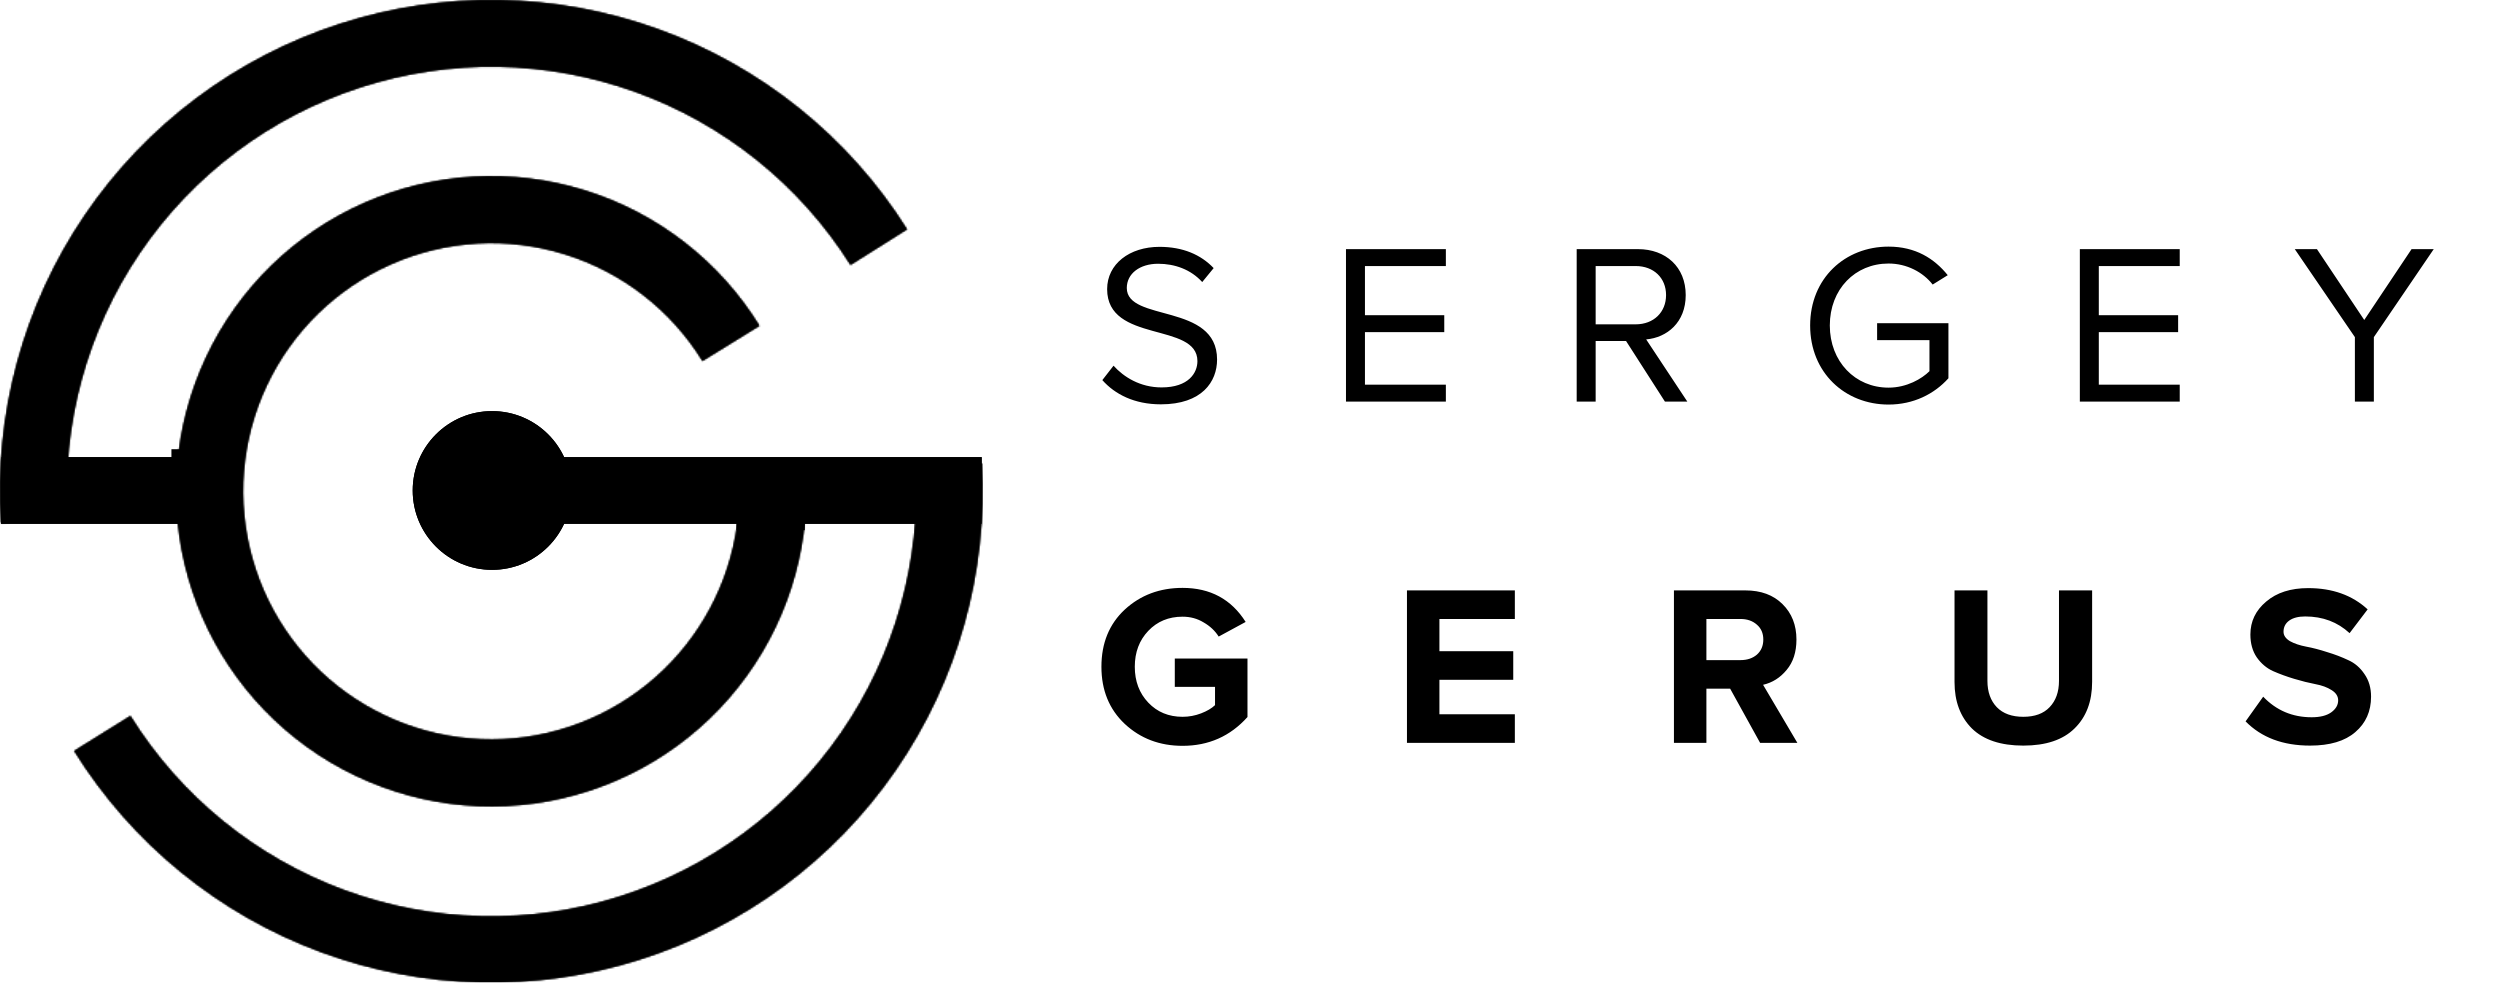 <?xml version="1.0" encoding="UTF-8"?> <svg xmlns="http://www.w3.org/2000/svg" width="1575" height="619" viewBox="0 0 1575 619" fill="none"> <path d="M731.336 254.728C757.256 254.728 766.76 240.472 766.76 226.504C766.76 190.648 709.88 203.032 709.88 181.432C709.88 172.36 718.088 166.168 729.608 166.168C740.12 166.168 750.2 169.768 757.4 177.688L764.6 168.904C756.536 160.408 745.16 155.512 730.472 155.512C711.608 155.512 697.496 166.312 697.496 182.152C697.496 216.424 754.376 202.744 754.376 227.512C754.376 234.856 748.904 244.072 731.768 244.072C718.232 244.072 707.864 237.448 701.528 230.392L694.472 239.464C702.392 248.392 714.632 254.728 731.336 254.728ZM910.895 253V242.344H859.919V209.224H909.887V198.568H859.919V167.608H910.895V156.952H847.967V253H910.895ZM1063.01 253L1037.09 213.832C1050.19 212.68 1062 203.176 1062 185.896C1062 168.184 1049.47 156.952 1031.9 156.952H993.311V253H1005.26V214.84H1024.42L1048.9 253H1063.01ZM1030.46 204.328H1005.26V167.608H1030.46C1041.84 167.608 1049.62 175.096 1049.62 185.896C1049.62 196.696 1041.84 204.328 1030.46 204.328ZM1189.78 254.872C1205.48 254.872 1218.58 248.248 1227.51 238.312V203.608H1182.58V214.264H1215.56V233.848C1210.81 238.6 1201.3 244.216 1189.78 244.216C1168.76 244.216 1152.78 227.8 1152.78 205.048C1152.78 182.152 1168.76 166.024 1189.78 166.024C1201.3 166.024 1211.53 171.496 1217.58 179.272L1227.08 173.368C1218.58 162.856 1206.78 155.368 1189.78 155.368C1162.42 155.368 1140.39 175.24 1140.39 205.048C1140.39 234.856 1162.42 254.872 1189.78 254.872ZM1373.23 253V242.344H1322.25V209.224H1372.22V198.568H1322.25V167.608H1373.23V156.952H1310.3V253H1373.23ZM1495.53 253V212.392L1533.26 156.952H1519.29L1489.48 201.592L1459.67 156.952H1445.71L1483.58 212.392V253H1495.53Z" fill="black"></path> <path d="M745.016 469.872C730.616 469.872 718.472 465.264 708.584 456.048C698.792 446.832 693.896 434.832 693.896 420.048C693.896 405.168 698.792 393.168 708.584 384.048C718.472 374.928 730.616 370.368 745.016 370.368C762.488 370.368 775.736 377.52 784.76 391.824L767.768 401.04C765.464 397.392 762.296 394.416 758.264 392.112C754.328 389.712 749.912 388.512 745.016 388.512C736.28 388.512 729.08 391.488 723.416 397.44C717.752 403.392 714.92 410.928 714.92 420.048C714.92 429.168 717.752 436.704 723.416 442.656C729.08 448.608 736.28 451.584 745.016 451.584C749.048 451.584 752.936 450.864 756.68 449.424C760.424 447.984 763.352 446.256 765.464 444.24V432.72H740.12V414.864H785.912V451.728C775.064 463.824 761.432 469.872 745.016 469.872ZM954.353 468H886.385V371.952H954.353V389.952H906.833V410.256H953.345V428.256H906.833V450H954.353V468ZM1132.34 468H1108.87L1090 433.872H1075.03V468H1054.58V371.952H1099.51C1109.39 371.952 1117.22 374.832 1122.98 380.592C1128.83 386.352 1131.76 393.792 1131.76 402.912C1131.76 410.784 1129.7 417.168 1125.57 422.064C1121.54 426.96 1116.59 430.08 1110.74 431.424L1132.34 468ZM1096.48 415.872C1100.71 415.872 1104.16 414.72 1106.85 412.416C1109.54 410.016 1110.88 406.848 1110.88 402.912C1110.88 398.976 1109.54 395.856 1106.85 393.552C1104.16 391.152 1100.71 389.952 1096.48 389.952H1075.03V415.872H1096.48ZM1306.95 458.928C1299.65 466.128 1288.9 469.728 1274.69 469.728C1260.48 469.728 1249.68 466.128 1242.29 458.928C1235 451.632 1231.35 441.888 1231.35 429.696V371.952H1252.08V428.976C1252.08 435.888 1254.05 441.408 1257.99 445.536C1261.92 449.568 1267.49 451.584 1274.69 451.584C1281.89 451.584 1287.41 449.568 1291.25 445.536C1295.19 441.408 1297.16 435.888 1297.16 428.976V371.952H1318.04V429.552C1318.04 441.936 1314.34 451.728 1306.95 458.928ZM1455.33 469.728C1438.24 469.728 1424.7 464.64 1414.72 454.464L1425.81 438.912C1434.06 447.552 1444.24 451.872 1456.33 451.872C1461.61 451.872 1465.69 450.864 1468.57 448.848C1471.55 446.736 1473.04 444.192 1473.04 441.216C1473.04 438.624 1471.65 436.464 1468.86 434.736C1466.17 433.008 1462.77 431.76 1458.64 430.992C1454.61 430.224 1450.19 429.12 1445.39 427.68C1440.59 426.24 1436.13 424.608 1432 422.784C1427.97 420.96 1424.56 418.08 1421.77 414.144C1419.09 410.208 1417.74 405.408 1417.74 399.744C1417.74 391.488 1421.05 384.576 1427.68 379.008C1434.3 373.344 1443.13 370.512 1454.17 370.512C1469.44 370.512 1481.92 374.976 1491.61 383.904L1480.24 398.88C1472.65 391.872 1463.34 388.368 1452.3 388.368C1447.98 388.368 1444.62 389.232 1442.22 390.96C1439.82 392.688 1438.62 395.04 1438.62 398.016C1438.62 400.32 1439.97 402.288 1442.65 403.92C1445.44 405.456 1448.85 406.608 1452.88 407.376C1457.01 408.144 1461.42 409.296 1466.13 410.832C1470.93 412.272 1475.34 413.952 1479.37 415.872C1483.5 417.696 1486.91 420.624 1489.6 424.656C1492.38 428.592 1493.77 433.344 1493.77 438.912C1493.77 448.128 1490.46 455.568 1483.84 461.232C1477.31 466.896 1467.81 469.728 1455.33 469.728Z" fill="black"></path> <mask id="path-3-inside-1" fill="white"> <path d="M0.659 329.422C-3.831 260.78 14.711 192.601 53.352 135.671C91.994 78.74 148.529 36.308 214.015 15.086C279.5 -6.136 350.198 -4.937 414.925 18.494C479.652 41.926 534.713 86.251 571.398 144.46L535.827 166.842C504.124 116.539 456.542 78.234 400.606 57.985C344.671 37.736 283.575 36.7 226.984 55.039C170.392 73.379 121.536 110.048 88.142 159.247C54.749 208.445 38.725 267.363 42.606 326.682L0.659 329.422Z"></path> </mask> <path d="M0.659 329.422C-3.831 260.78 14.711 192.601 53.352 135.671C91.994 78.74 148.529 36.308 214.015 15.086C279.5 -6.136 350.198 -4.937 414.925 18.494C479.652 41.926 534.713 86.251 571.398 144.46L535.827 166.842C504.124 116.539 456.542 78.234 400.606 57.985C344.671 37.736 283.575 36.7 226.984 55.039C170.392 73.379 121.536 110.048 88.142 159.247C54.749 208.445 38.725 267.363 42.606 326.682L0.659 329.422Z" stroke="black" stroke-width="100" mask="url(#path-3-inside-1)"></path> <mask id="path-4-inside-2" fill="white"> <path d="M618.5 291.92C622.406 360.566 603.342 428.557 564.317 485.166C525.293 541.774 468.529 583.776 402.984 604.544C337.439 625.312 266.845 623.663 202.341 599.857C137.837 576.051 83.097 531.445 46.758 473.076L82.138 451.049C113.584 501.558 160.953 540.158 216.771 560.758C272.589 581.358 333.677 582.785 390.396 564.814C447.115 546.843 496.234 510.497 530.004 461.511C563.774 412.525 580.271 353.689 576.891 294.287L618.5 291.92Z"></path> </mask> <path d="M618.5 291.92C622.406 360.566 603.342 428.557 564.317 485.166C525.293 541.774 468.529 583.776 402.984 604.544C337.439 625.312 266.845 623.663 202.341 599.857C137.837 576.051 83.097 531.445 46.758 473.076L82.138 451.049C113.584 501.558 160.953 540.158 216.771 560.758C272.589 581.358 333.677 582.785 390.396 564.814C447.115 546.843 496.234 510.497 530.004 461.511C563.774 412.525 580.271 353.689 576.891 294.287L618.5 291.92Z" stroke="black" stroke-width="100" mask="url(#path-4-inside-2)"></path> <circle cx="310" cy="309" r="50" fill="black"></circle> <mask id="path-6-inside-3" fill="white"> <path d="M508 309.5C508 357.406 490.675 403.696 459.221 439.83C427.767 475.964 384.306 499.503 336.857 506.106C289.408 512.708 241.172 501.928 201.048 475.754C160.924 449.58 131.62 409.779 118.541 363.692C105.462 317.606 109.491 268.344 129.886 224.996C150.28 181.648 185.663 147.137 229.507 127.832C273.351 108.526 322.698 105.728 368.443 119.953C414.189 134.179 453.246 164.468 478.41 205.233L442.561 227.362C422.738 195.249 391.97 171.388 355.933 160.182C319.897 148.976 281.023 151.18 246.484 166.388C211.946 181.597 184.072 208.783 168.006 242.931C151.94 277.079 148.766 315.885 159.069 352.191C169.372 388.496 192.457 419.85 224.066 440.469C255.674 461.088 293.672 469.58 331.051 464.379C368.43 459.178 402.666 440.634 427.445 412.169C452.223 383.704 465.871 347.239 465.871 309.5H508Z"></path> </mask> <path d="M508 309.5C508 357.406 490.675 403.696 459.221 439.83C427.767 475.964 384.306 499.503 336.857 506.106C289.408 512.708 241.172 501.928 201.048 475.754C160.924 449.58 131.62 409.779 118.541 363.692C105.462 317.606 109.491 268.344 129.886 224.996C150.28 181.648 185.663 147.137 229.507 127.832C273.351 108.526 322.698 105.728 368.443 119.953C414.189 134.179 453.246 164.468 478.41 205.233L442.561 227.362C422.738 195.249 391.97 171.388 355.933 160.182C319.897 148.976 281.023 151.18 246.484 166.388C211.946 181.597 184.072 208.783 168.006 242.931C151.94 277.079 148.766 315.885 159.069 352.191C169.372 388.496 192.457 419.85 224.066 440.469C255.674 461.088 293.672 469.58 331.051 464.379C368.43 459.178 402.666 440.634 427.445 412.169C452.223 383.704 465.871 347.239 465.871 309.5H508Z" stroke="black" stroke-width="92" mask="url(#path-6-inside-3)"></path> <path d="M310.998 288H618.469L618.346 330H310.998V288Z" fill="black"></path> <path d="M1.001 288H128.707V330H0.666L1.001 288Z" fill="black"></path> <mask id="path-9-inside-4" fill="white"> <path d="M0.659 329.422C-3.831 260.78 14.711 192.601 53.352 135.671C91.994 78.74 148.529 36.308 214.015 15.086C279.5 -6.136 350.198 -4.937 414.925 18.494C479.652 41.926 534.713 86.251 571.398 144.46L535.827 166.842C504.124 116.539 456.542 78.234 400.606 57.985C344.671 37.736 283.575 36.7 226.984 55.039C170.392 73.379 121.536 110.048 88.142 159.247C54.749 208.445 38.725 267.363 42.606 326.682L0.659 329.422Z"></path> </mask> <path d="M0.659 329.422C-3.831 260.78 14.711 192.601 53.352 135.671C91.994 78.74 148.529 36.308 214.015 15.086C279.5 -6.136 350.198 -4.937 414.925 18.494C479.652 41.926 534.713 86.251 571.398 144.46L535.827 166.842C504.124 116.539 456.542 78.234 400.606 57.985C344.671 37.736 283.575 36.7 226.984 55.039C170.392 73.379 121.536 110.048 88.142 159.247C54.749 208.445 38.725 267.363 42.606 326.682L0.659 329.422Z" stroke="black" stroke-width="100" mask="url(#path-9-inside-4)"></path> <mask id="path-10-inside-5" fill="white"> <path d="M618.5 291.92C622.406 360.566 603.342 428.557 564.317 485.166C525.293 541.774 468.529 583.776 402.984 604.544C337.439 625.312 266.845 623.663 202.341 599.857C137.837 576.051 83.097 531.445 46.758 473.076L82.138 451.049C113.584 501.558 160.953 540.158 216.771 560.758C272.589 581.358 333.677 582.785 390.396 564.814C447.115 546.843 496.234 510.497 530.004 461.511C563.774 412.525 580.271 353.689 576.891 294.287L618.5 291.92Z"></path> </mask> <path d="M618.5 291.92C622.406 360.566 603.342 428.557 564.317 485.166C525.293 541.774 468.529 583.776 402.984 604.544C337.439 625.312 266.845 623.663 202.341 599.857C137.837 576.051 83.097 531.445 46.758 473.076L82.138 451.049C113.584 501.558 160.953 540.158 216.771 560.758C272.589 581.358 333.677 582.785 390.396 564.814C447.115 546.843 496.234 510.497 530.004 461.511C563.774 412.525 580.271 353.689 576.891 294.287L618.5 291.92Z" stroke="black" stroke-width="100" mask="url(#path-10-inside-5)"></path> <circle cx="310" cy="309" r="50" fill="black"></circle> <path d="M1.001 288H128.707V330H0.666L1.001 288Z" fill="black"></path> <g filter="url(#filter0_d)"> <rect x="126" y="288" width="42" height="14" transform="rotate(90 126 288)" fill="black"></rect> </g> <mask id="path-14-inside-6" fill="white"> <path d="M508 309.5C508 357.406 490.675 403.696 459.221 439.83C427.767 475.964 384.306 499.503 336.857 506.106C289.408 512.708 241.172 501.928 201.048 475.754C160.924 449.58 131.62 409.779 118.541 363.692C105.462 317.606 109.491 268.344 129.886 224.996C150.28 181.648 185.663 147.137 229.507 127.832C273.351 108.526 322.698 105.728 368.443 119.953C414.189 134.179 453.246 164.468 478.41 205.233L442.561 227.362C422.738 195.249 391.97 171.388 355.933 160.182C319.897 148.976 281.023 151.18 246.484 166.388C211.946 181.597 184.072 208.783 168.006 242.931C151.94 277.079 148.766 315.885 159.069 352.191C169.372 388.496 192.457 419.85 224.066 440.469C255.674 461.088 293.672 469.58 331.051 464.379C368.43 459.178 402.666 440.634 427.445 412.169C452.223 383.704 465.871 347.239 465.871 309.5H508Z"></path> </mask> <path d="M508 309.5C508 357.406 490.675 403.696 459.221 439.83C427.767 475.964 384.306 499.503 336.857 506.106C289.408 512.708 241.172 501.928 201.048 475.754C160.924 449.58 131.62 409.779 118.541 363.692C105.462 317.606 109.491 268.344 129.886 224.996C150.28 181.648 185.663 147.137 229.507 127.832C273.351 108.526 322.698 105.728 368.443 119.953C414.189 134.179 453.246 164.468 478.41 205.233L442.561 227.362C422.738 195.249 391.97 171.388 355.933 160.182C319.897 148.976 281.023 151.18 246.484 166.388C211.946 181.597 184.072 208.783 168.006 242.931C151.94 277.079 148.766 315.885 159.069 352.191C169.372 388.496 192.457 419.85 224.066 440.469C255.674 461.088 293.672 469.58 331.051 464.379C368.43 459.178 402.666 440.634 427.445 412.169C452.223 383.704 465.871 347.239 465.871 309.5H508Z" stroke="black" stroke-width="92" mask="url(#path-14-inside-6)"></path> <g filter="url(#filter1_d)"> <rect x="464" y="320" width="43" height="10" fill="black"></rect> </g> <path d="M310.998 288H618.469L618.346 330H310.998V288Z" fill="black"></path> <defs> <filter id="filter0_d" x="88" y="263" width="54" height="82" filterUnits="userSpaceOnUse" color-interpolation-filters="sRGB"> <feFlood flood-opacity="0" result="BackgroundImageFix"></feFlood> <feColorMatrix in="SourceAlpha" type="matrix" values="0 0 0 0 0 0 0 0 0 0 0 0 0 0 0 0 0 0 127 0"></feColorMatrix> <feOffset dx="-4" dy="-5"></feOffset> <feGaussianBlur stdDeviation="10"></feGaussianBlur> <feColorMatrix type="matrix" values="0 0 0 0 0 0 0 0 0 0 0 0 0 0 0 0 0 0 0.88 0"></feColorMatrix> <feBlend mode="normal" in2="BackgroundImageFix" result="effect1_dropShadow"></feBlend> <feBlend mode="normal" in="SourceGraphic" in2="effect1_dropShadow" result="shape"></feBlend> </filter> <filter id="filter1_d" x="444" y="304" width="83" height="50" filterUnits="userSpaceOnUse" color-interpolation-filters="sRGB"> <feFlood flood-opacity="0" result="BackgroundImageFix"></feFlood> <feColorMatrix in="SourceAlpha" type="matrix" values="0 0 0 0 0 0 0 0 0 0 0 0 0 0 0 0 0 0 127 0"></feColorMatrix> <feOffset dy="4"></feOffset> <feGaussianBlur stdDeviation="10"></feGaussianBlur> <feColorMatrix type="matrix" values="0 0 0 0 0 0 0 0 0 0 0 0 0 0 0 0 0 0 0.88 0"></feColorMatrix> <feBlend mode="normal" in2="BackgroundImageFix" result="effect1_dropShadow"></feBlend> <feBlend mode="normal" in="SourceGraphic" in2="effect1_dropShadow" result="shape"></feBlend> </filter> </defs> </svg> 